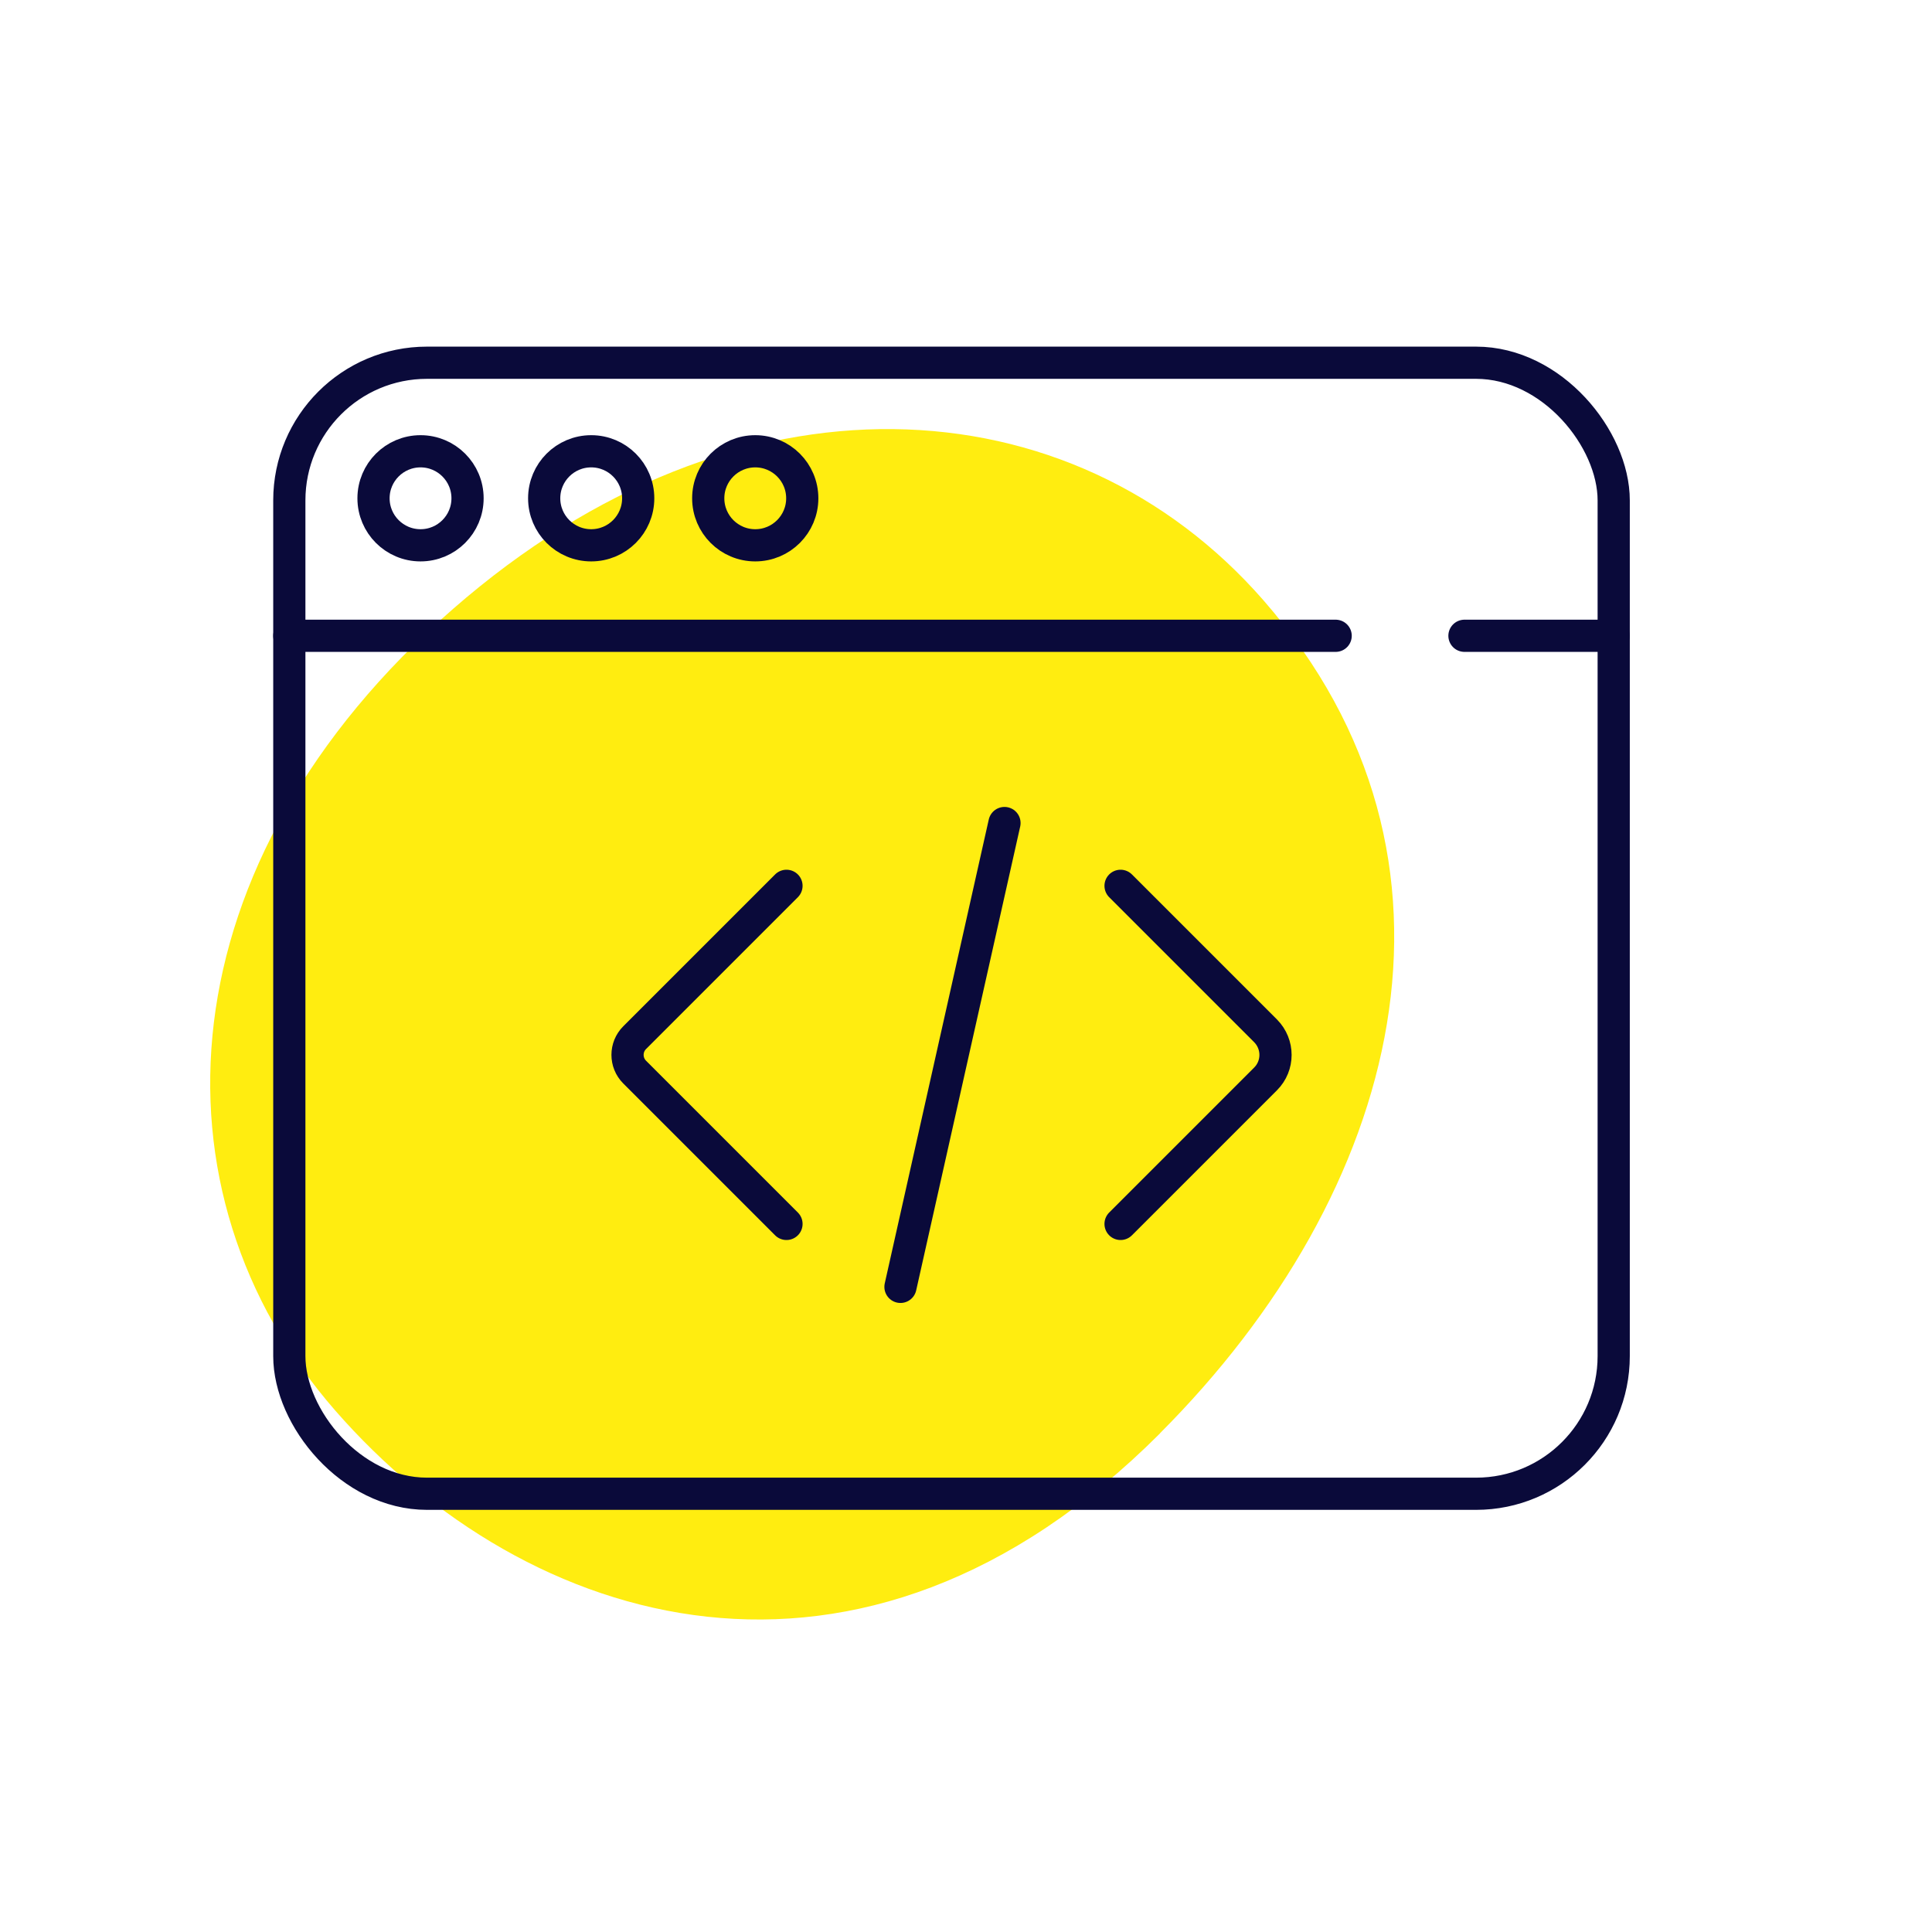 <?xml version="1.0" encoding="UTF-8"?><svg xmlns="http://www.w3.org/2000/svg" viewBox="0 0 120 120"><defs><style>.cls-1{fill:none;stroke:#0a0a3a;stroke-linecap:round;stroke-miterlimit:10;stroke-width:2px;}.cls-2{fill:#ffed10;stroke-width:0px;}</style></defs><g id="HG-Kreise"><path class="cls-2" d="M72.05,89.03c-18.63,18.64-39.34,12.19-51.22-1.41-11.88-13.6-10.68-34.09,7.31-49.8,17.7-15.46,38.45-14.14,50.33-.54,14.09,16.14,8.51,36.8-6.43,51.75Z"/></g><g id="Icons_Outlines"><rect class="cls-1" x="17.97" y="22.53" width="82.26" height="70.25" rx="8.55" ry="8.55"/><circle class="cls-1" cx="26.12" cy="30.95" r="2.92"/><circle class="cls-1" cx="36.72" cy="30.95" r="2.92"/><circle class="cls-1" cx="46.91" cy="30.95" r="2.92"/><line class="cls-1" x1="90.96" y1="39.49" x2="100.23" y2="39.49"/><line class="cls-1" x1="17.97" y1="39.49" x2="82.96" y2="39.49"/><path class="cls-1" d="M48.85,76.02l-9.43-9.43c-.59-.59-.59-1.55,0-2.14l9.43-9.43"/><path class="cls-1" d="M69.6,76.02l9.01-9.01c.82-.82.82-2.15,0-2.98l-9.01-9.01"/><line class="cls-1" x1="55.93" y1="79.93" x2="62.39" y2="51.12"/></g></svg>